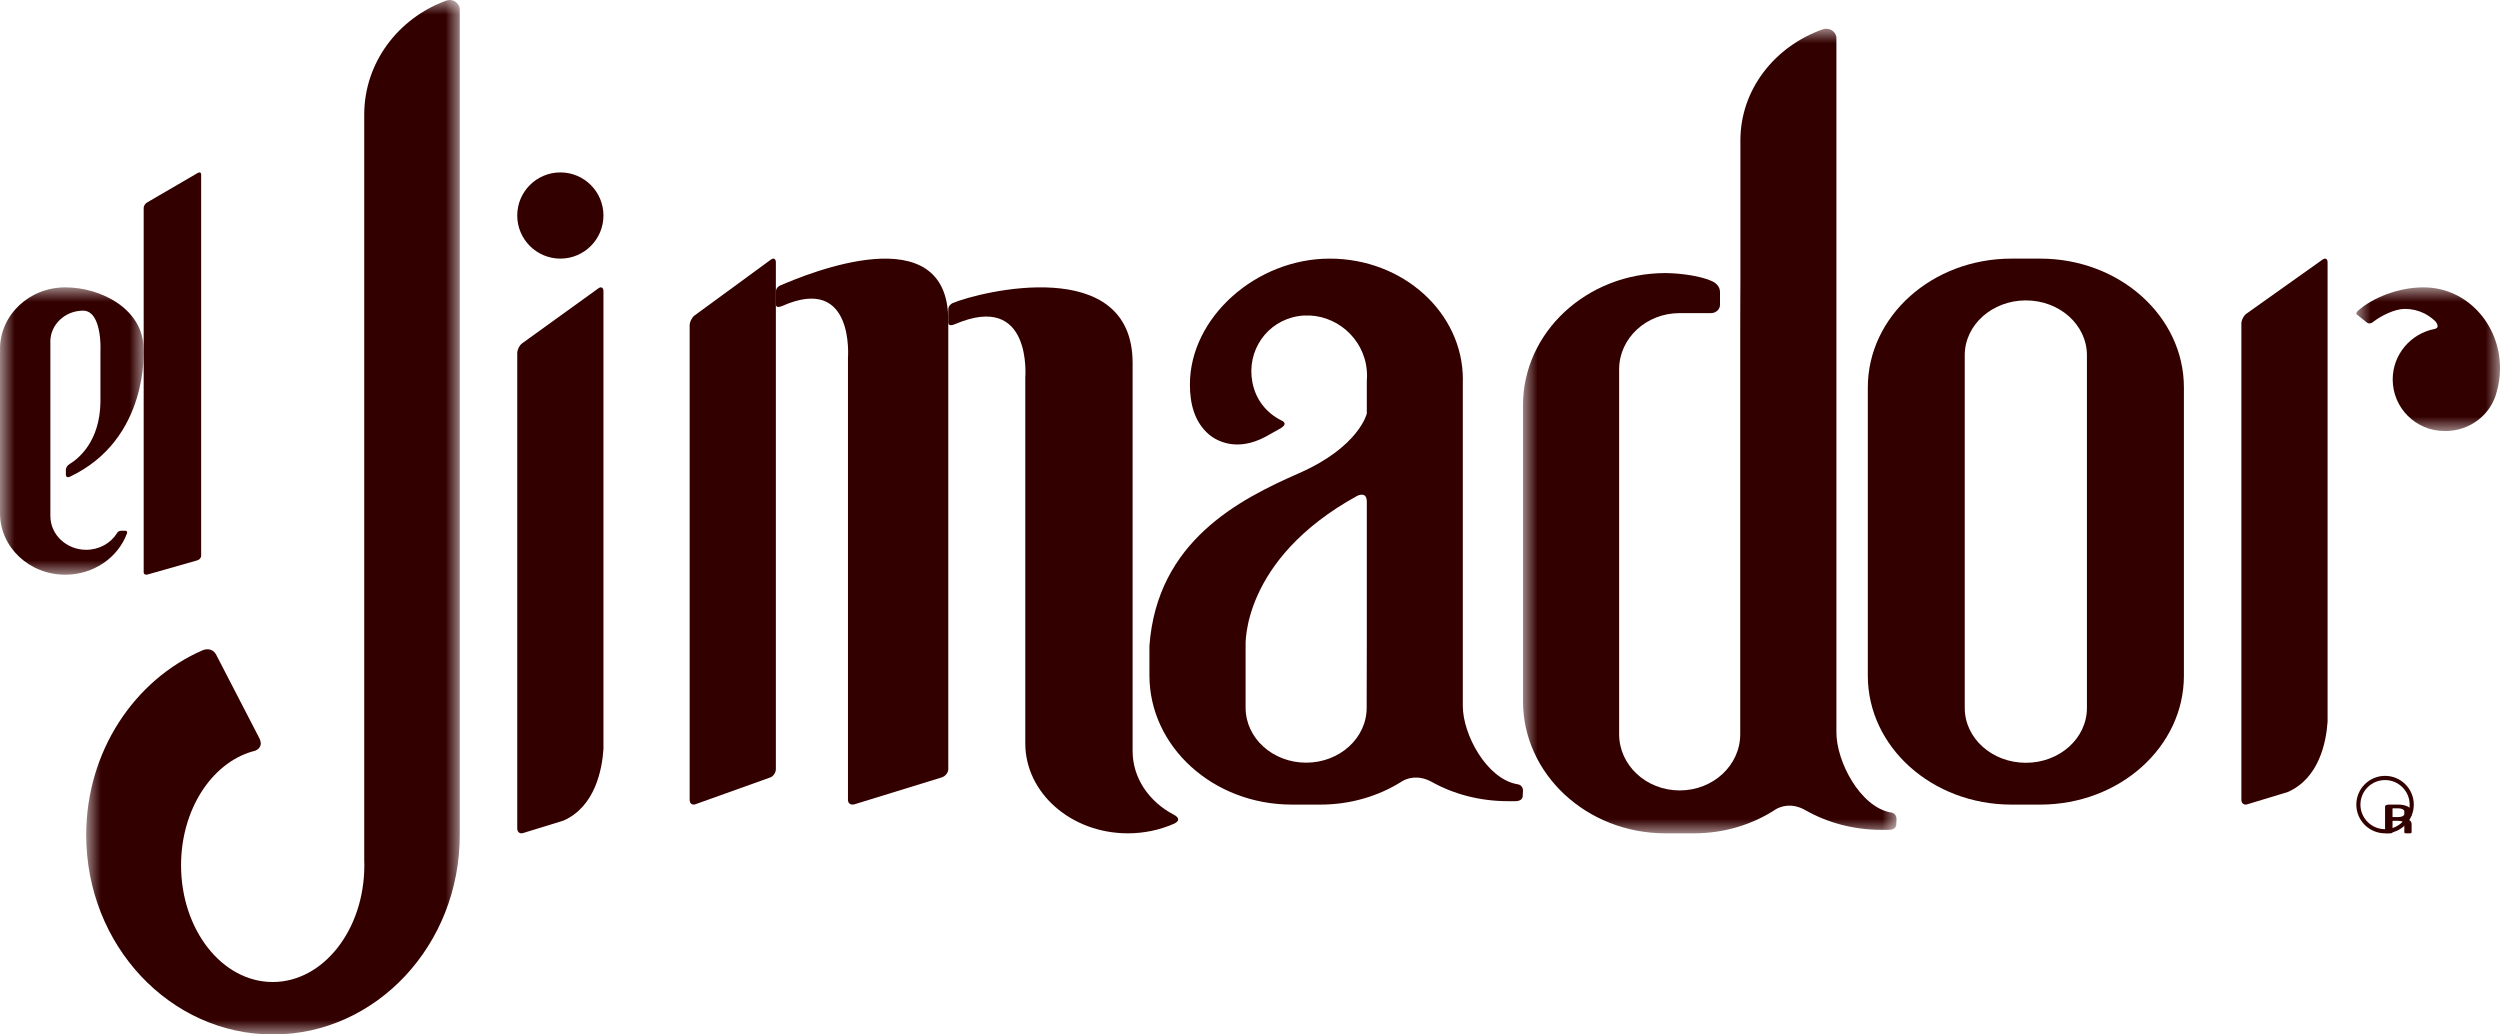 <?xml version="1.0" encoding="UTF-8"?>
<svg width="87px" height="36px" viewBox="0 0 87 36" version="1.1" xmlns="http://www.w3.org/2000/svg" xmlns:xlink="http://www.w3.org/1999/xlink">
    <title>Group 35</title>
    <defs>
        <polygon id="path-1" points="0 0 13 0 13 36 0 36"></polygon>
        <polygon id="path-3" points="0 0 5 0 5 5 0 5"></polygon>
        <polygon id="path-5" points="0 0 13 0 13 28 0 28"></polygon>
        <polygon id="path-7" points="0 0 5 0 5 10 0 10"></polygon>
    </defs>
    <g id="Desktop" stroke="none" stroke-width="1" fill="none" fill-rule="evenodd">
        <g id="Hooteroo-Lander-Mobile" transform="translate(-30, -720)">
            <g id="Group-35" transform="translate(30, 720)">
                <path d="M24,27.838 C24,27.961 24.09,28.028 24.197,27.989 L26.802,27.056 C26.911,27.019 27,26.887 27,26.765 L27,9.128 C27,9.006 26.923,8.964 26.828,9.034 L24.171,10.978 C24.077,11.048 24,11.203 24,11.326 L24,27.838 Z" id="Fill-1" fill="#330000"></path>
                <path d="M5,19.915 C5,19.979 5.06,20.015 5.132,19.994 L6.867,19.5 C6.939,19.48 7,19.41 7,19.346 L7,6.067 C7,6.003 6.946,5.981 6.883,6.018 L5.115,7.048 C5.051,7.084 5,7.169 5,7.231 L5,19.915 Z" id="Fill-3" fill="#330000"></path>
                <path d="M72.625,24.638 C72.625,25.693 71.674,26.545 70.501,26.545 C69.326,26.545 68.373,25.693 68.373,24.638 L68.373,12.361 C68.373,11.306 69.326,10.454 70.501,10.454 C71.674,10.454 72.625,11.306 72.625,12.361 L72.625,24.638 Z M71.001,9 L69.998,9 C67.237,9 65,11.008 65,13.484 L65,23.516 C65,25.993 67.237,28 69.998,28 L71.001,28 C73.762,28 76,25.993 76,23.516 L76,13.484 C76,11.008 73.762,9 71.001,9 L71.001,9 Z" id="Fill-5" fill="#330000"></path>
                <path d="M21,7.5 C21,8.328 20.328,9 19.501,9 C18.673,9 18,8.328 18,7.5 C18,6.671 18.673,6 19.501,6 C20.328,6 21,6.671 21,7.5" id="Fill-7" fill="#330000"></path>
                <g id="Group-11" transform="translate(3, 0)">
                    <mask id="mask-2" fill="white">
                        <use xlink:href="#path-1"></use>
                    </mask>
                    <g id="Clip-10"></g>
                    <path d="M12.65,-0 C12.601,-0 12.556,0.011 12.516,0.026 L12.516,0.026 C10.853,0.639 9.675,2.182 9.675,3.991 L9.675,29.904 C9.677,29.972 9.679,30.042 9.679,30.112 C9.679,32.355 8.251,34.174 6.49,34.174 C4.728,34.174 3.301,32.355 3.301,30.112 C3.301,28.182 4.357,26.569 5.773,26.154 C5.802,26.146 5.832,26.139 5.863,26.132 C5.984,26.085 6.168,25.967 6.018,25.675 L4.529,22.796 C4.392,22.531 4.149,22.592 4.06,22.626 C1.679,23.656 0,26.148 0,29.06 C0,32.891 2.911,36 6.5,36 C10.09,36 13,32.891 13,29.06 L13,0.337 C13,0.153 12.843,-0 12.65,-0" id="Fill-9" fill="#330000" mask="url(#mask-2)"></path>
                </g>
                <path d="M81,25.114 L81,9.128 C81,9.008 80.924,8.965 80.829,9.031 L78.173,10.918 C78.079,10.985 78,11.141 78,11.261 L78,27.833 C78,27.955 78.091,28.026 78.202,27.991 L79.613,27.562 C80.712,27.083 80.953,25.811 81,25.114" id="Fill-12" fill="#330000"></path>
                <path d="M21,26.072 L21,10.13 C21,10.009 20.922,9.963 20.827,10.032 L18.173,11.946 C18.077,12.016 18,12.171 18,12.293 L18,28.831 C18,28.955 18.091,29.026 18.2,28.991 L19.611,28.556 C20.709,28.07 20.953,26.779 21,26.072" id="Fill-14" fill="#330000"></path>
                <g id="Group-18" transform="translate(82, 10)">
                    <mask id="mask-4" fill="white">
                        <use xlink:href="#path-3"></use>
                    </mask>
                    <g id="Clip-17"></g>
                    <path d="M2.364,0.001 L2.364,0 L2.359,0 L2.358,0 L2.331,0 C1.483,0 0.561,0.353 0.038,0.833 C0.026,0.847 -0.036,0.915 0.029,0.954 L0.381,1.235 L0.381,1.235 L0.395,1.242 C0.425,1.257 0.493,1.275 0.586,1.203 C0.586,1.203 0.589,1.2 0.591,1.199 C0.593,1.197 0.595,1.195 0.596,1.193 L0.596,1.194 C0.855,0.994 1.335,0.749 1.687,0.749 C1.929,0.749 2.159,0.805 2.364,0.906 C2.509,0.98 2.64,1.074 2.753,1.185 C2.767,1.2 2.938,1.409 2.716,1.449 L2.717,1.449 C1.89,1.612 1.266,2.338 1.266,3.206 C1.266,4.197 2.074,5 3.07,5 L3.084,5 L3.102,5 C3.968,5 4.695,4.415 4.888,3.628 C4.962,3.371 5,3.099 5,2.813 C5,1.262 3.821,0.006 2.364,0.001" id="Fill-16" fill="#330000" mask="url(#mask-4)"></path>
                </g>
                <path d="M83.67,28.232 C83.67,28.176 83.576,28.13 83.465,28.13 L83.26,28.13 L83.26,28.434 L83.465,28.434 C83.576,28.434 83.67,28.389 83.67,28.329 L83.67,28.232 Z M83.924,28.329 C83.924,28.396 83.873,28.456 83.783,28.5 C83.873,28.542 83.924,28.601 83.924,28.667 L83.924,28.968 C83.924,28.984 83.899,29 83.863,29 L83.732,29 C83.695,29 83.67,28.984 83.67,28.968 L83.67,28.667 C83.67,28.611 83.576,28.565 83.465,28.565 L83.26,28.565 L83.26,28.968 C83.26,28.984 83.225,29 83.193,29 L83.068,29 C83.031,29 83,28.984 83,28.968 L83,28.064 C83,28.028 83.057,28 83.131,28 L83.465,28 C83.723,28 83.924,28.105 83.924,28.232 L83.924,28.329 Z" id="Fill-19" fill="#330000"></path>
                <path d="M83,27.146 C82.527,27.146 82.143,27.529 82.143,28.001 C82.143,28.471 82.527,28.856 83,28.856 C83.47,28.856 83.856,28.471 83.856,28.001 C83.856,27.529 83.47,27.146 83,27.146 M83,29 C82.448,29 82,28.551 82,28.001 C82,27.448 82.448,27 83,27 C83.55,27 84,27.448 84,28.001 C84,28.551 83.55,29 83,29" id="Fill-21" fill="#330000"></path>
                <path d="M27.145,9.938 C27.105,9.957 27,10.018 27,10.158 L27,10.605 C27.004,10.648 27.032,10.726 27.204,10.653 C27.204,10.653 27.206,10.653 27.209,10.652 C27.214,10.651 27.221,10.648 27.228,10.645 C29.745,9.532 29.509,12.452 29.509,12.452 L29.509,27.838 C29.509,27.961 29.612,28.028 29.738,27.989 L32.768,27.055 C32.896,27.019 33,26.887 33,26.764 L33,11.149 C33,7.47 28.057,9.545 27.145,9.938" id="Fill-23" fill="#330000"></path>
                <path d="M40.845,28.35 L40.845,28.35 C39.989,27.9 39.415,27.079 39.415,26.137 L39.415,12.632 C39.415,8.836 34.127,10.142 33.153,10.547 C33.111,10.568 33,10.631 33,10.774 L33,11.236 C33.003,11.281 33.034,11.361 33.217,11.286 C33.217,11.286 33.219,11.286 33.221,11.285 C33.227,11.283 33.236,11.281 33.243,11.277 C35.935,10.129 35.68,13.142 35.68,13.142 L35.68,25.818 L35.68,25.87 C35.68,27.597 37.278,29 39.252,29 C39.826,29 40.37,28.878 40.853,28.667 C41.188,28.509 40.845,28.35 40.845,28.35" id="Fill-25" fill="#330000"></path>
                <g id="Group-29" transform="translate(53, 1)">
                    <mask id="mask-6" fill="white">
                        <use xlink:href="#path-5"></use>
                    </mask>
                    <g id="Clip-28"></g>
                    <path d="M12.838,27.28 C12.826,27.278 12.809,27.277 12.795,27.274 L12.794,27.274 L12.794,27.273 C11.734,27.078 10.907,25.503 10.907,24.491 L10.907,23.403 L10.907,23.399 L10.907,23.087 L10.907,0.328 C10.907,0.149 10.748,-0 10.552,-0 C10.505,-0 10.461,0.011 10.419,0.026 L10.419,0.025 C8.749,0.622 7.566,2.124 7.566,3.884 L7.566,8.752 C7.562,8.751 7.562,10.457 7.56,10.456 L7.56,11.771 L7.56,11.772 L7.56,23.329 L7.56,23.399 L7.56,23.405 L7.56,24.55 C7.56,25.632 6.618,26.507 5.453,26.507 C4.289,26.507 3.346,25.632 3.346,24.55 L3.346,11.851 C3.346,10.772 4.289,9.896 5.453,9.896 L6.544,9.896 C6.714,9.896 6.849,9.77 6.856,9.618 L6.856,9.162 C6.856,8.945 6.677,8.834 6.601,8.795 C6.028,8.533 5.156,8.506 5.001,8.503 L4.956,8.503 C2.22,8.503 0,10.563 0,13.103 L0,23.399 C0,25.94 2.22,28 4.956,28 L5.951,28 C7.016,28 8.004,27.688 8.812,27.155 C8.952,27.076 9.336,26.915 9.825,27.193 L9.826,27.193 C10.59,27.629 11.5,27.879 12.48,27.879 L12.726,27.879 C12.962,27.882 12.987,27.74 12.989,27.712 L12.989,27.707 L12.999,27.536 C13.01,27.353 12.902,27.299 12.838,27.28" id="Fill-27" fill="#330000" mask="url(#mask-6)"></path>
                </g>
                <path d="M47.56,23.259 L47.56,23.259 L47.56,23.329 L47.56,23.333 L47.56,23.259 Z M47.565,22.403 L47.561,24.068 L47.56,24.631 L47.56,24.628 L47.56,24.631 C47.56,25.686 46.617,26.541 45.454,26.541 C44.29,26.541 43.347,25.686 43.347,24.628 L43.347,22.484 C43.347,22.484 43.175,19.485 47.227,17.258 C47.299,17.222 47.56,17.119 47.565,17.452 L47.565,22.403 Z M52.839,27.297 C52.825,27.295 52.809,27.293 52.793,27.29 L52.793,27.289 C51.735,27.099 50.906,25.56 50.906,24.571 L50.906,23.507 L50.906,23.504 L50.906,23.198 L50.906,13.259 C50.908,13.242 50.908,13.223 50.908,13.206 C50.908,10.883 48.832,9 46.274,9 C43.711,9 41.409,11.053 41.409,13.376 C41.409,14.053 41.565,14.689 42.082,15.129 C42.329,15.329 43.022,15.744 44.048,15.195 L44.559,14.908 C44.781,14.78 44.699,14.691 44.633,14.652 C44.618,14.645 44.599,14.637 44.585,14.628 L44.583,14.627 C44.078,14.372 43.699,13.916 43.583,13.301 C43.373,12.203 44.09,11.174 45.181,11.001 C46.274,10.832 47.328,11.583 47.536,12.681 C47.563,12.83 47.575,12.974 47.572,13.116 C47.57,13.137 47.568,13.163 47.567,13.188 L47.567,13.206 C47.565,13.239 47.565,13.271 47.565,13.305 L47.565,14.392 C47.565,14.392 47.298,15.547 45.211,16.465 C43.123,17.382 40.27,18.829 40,22.474 L40,23.503 C40,25.987 42.22,28 44.956,28 L45.951,28 C46.992,28 47.96,27.708 48.756,27.212 L48.757,27.21 C48.771,27.2 48.79,27.19 48.805,27.181 C48.936,27.104 49.327,26.935 49.828,27.212 C50.59,27.637 51.5,27.881 52.48,27.881 L52.726,27.881 C52.963,27.884 52.987,27.746 52.989,27.718 L52.989,27.714 L52.999,27.547 C53.011,27.368 52.902,27.315 52.839,27.297 L52.839,27.297 Z" id="Fill-30" fill="#330000"></path>
                <g id="Group-34" transform="translate(0, 10)">
                    <mask id="mask-8" fill="white">
                        <use xlink:href="#path-7"></use>
                    </mask>
                    <g id="Clip-33"></g>
                    <path d="M4.358,8.469 L4.218,8.469 C4.141,8.469 4.095,8.517 4.078,8.543 C4.076,8.549 4.074,8.554 4.071,8.557 C4.071,8.558 4.069,8.558 4.069,8.558 C3.853,8.902 3.453,9.133 3,9.133 C2.311,9.133 1.753,8.607 1.753,7.957 L1.753,2.145 L1.753,1.933 C1.753,1.919 1.751,1.906 1.751,1.892 C1.751,1.294 2.265,0.81 2.897,0.81 C3.004,0.81 3.103,0.853 3.17,0.919 C3.17,0.919 3.536,1.158 3.495,2.297 L3.495,4.014 C3.468,5.363 2.739,5.955 2.428,6.145 L2.428,6.146 C2.418,6.152 2.41,6.158 2.401,6.164 C2.361,6.19 2.292,6.254 2.292,6.367 L2.292,6.52 C2.295,6.559 2.313,6.64 2.432,6.59 C5.207,5.28 4.996,2.145 4.996,2.145 C4.996,0.763 3.525,0 2.271,0 C1.017,0 -0,0.961 -0,2.145 C-0,2.18 0.002,2.213 0.003,2.247 L-0,2.247 L-0,7.857 C-0,9.043 1.017,10 2.271,10 C3.263,10 4.107,9.401 4.418,8.564 C4.447,8.475 4.374,8.469 4.358,8.469" id="Fill-32" fill="#330000" mask="url(#mask-8)"></path>
                </g>
            </g>
        </g>
    </g>
</svg>